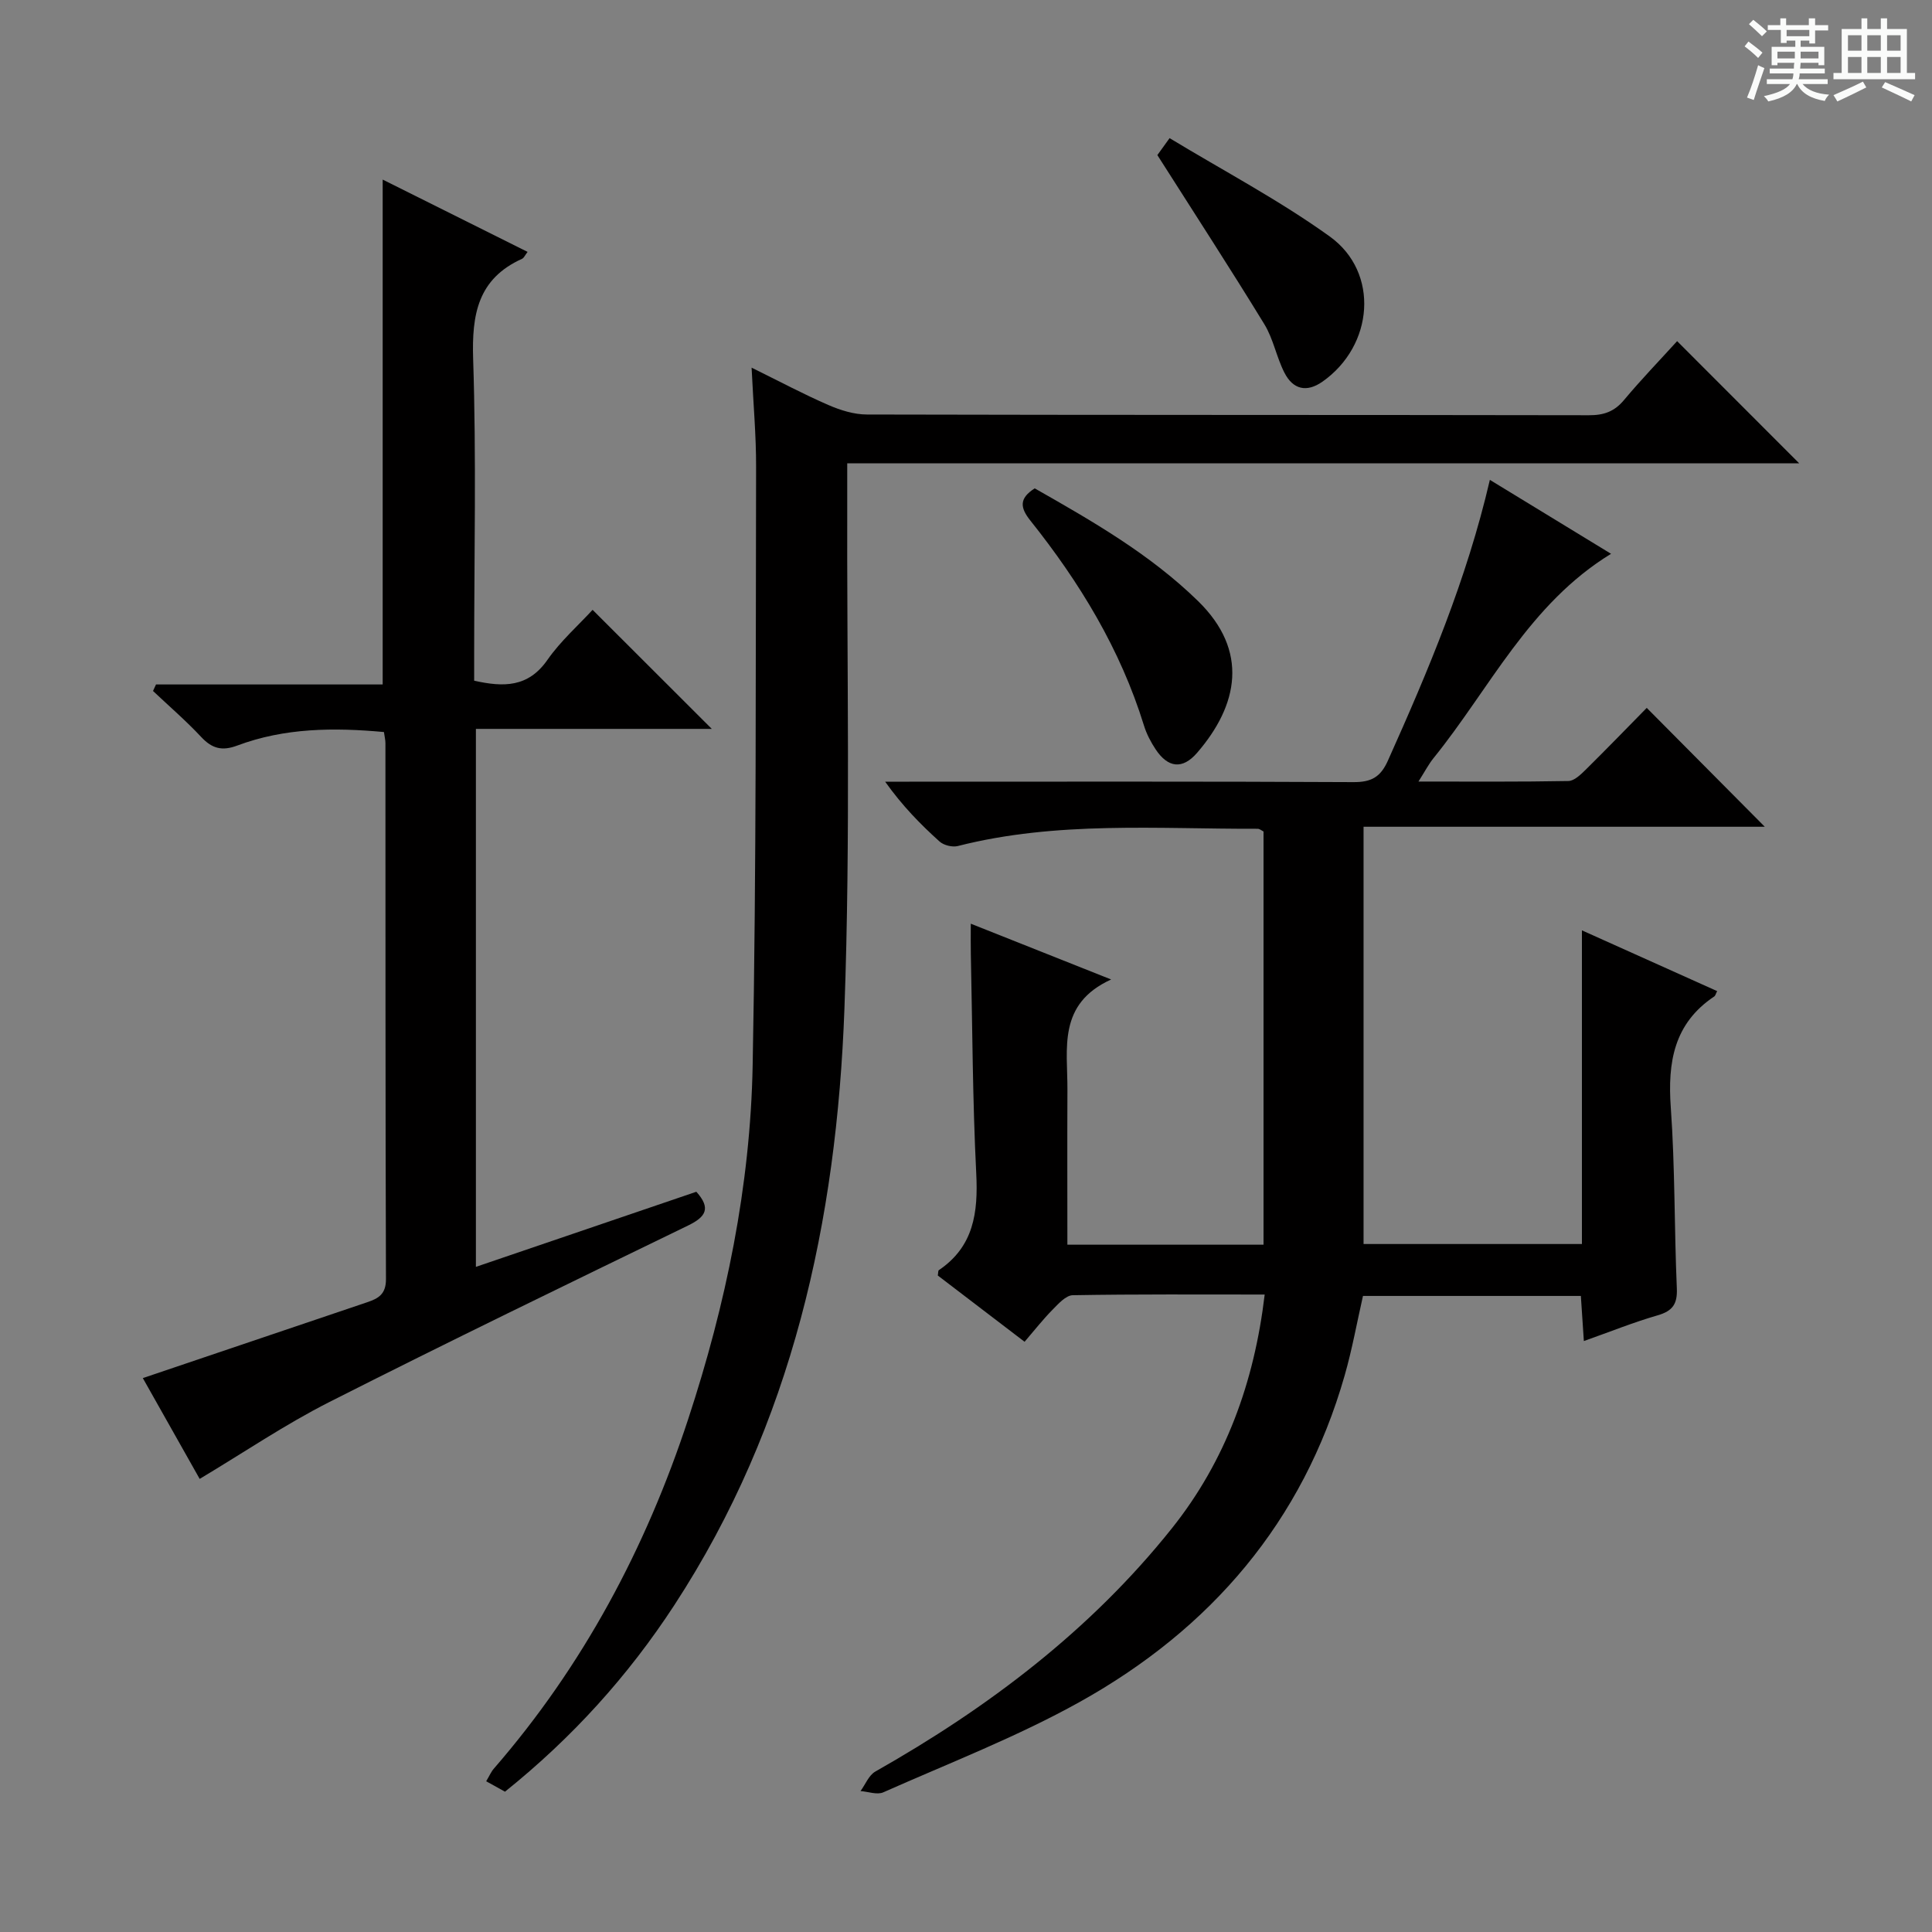 <svg enable-background="new 0 0 400 400" viewBox="0 0 400 400" xmlns="http://www.w3.org/2000/svg"><rect x="0" y="0" width="400" height="400" fill="#808080" stroke="none"/><path d="m361.2 9.6.8-1c.9.7 1.9 1.4 2.9 2.3l-.9 1.1c-1-1-2-1.8-2.8-2.4zm.5 10.6c.9-2.1 1.6-4.3 2.3-6.7.4.2.8.4 1.3.6-.7 2.1-1.5 4.3-2.2 6.6zm.4-15.2.9-.9c1 .8 2 1.6 2.8 2.4l-1 1c-.9-.9-1.8-1.7-2.7-2.5zm12.5-1.2h1.2v1.4h2.7v1.1h-2.7v2.7h-1.2v-.6h-1.8v1.3h4.9v3.8h-1.2v-.5h-3.7c0 .4-.1.9-.1 1.2h5.1v1h-5.2c0 .5-.1.9-.2 1.2h6v1h-5.2c1.1 1.3 2.9 2 5.5 2.2-.4.4-.7.8-.9 1.3-2.9-.5-4.8-1.6-5.7-3.5h-.1c-.8 1.7-2.7 2.9-5.9 3.6-.2-.4-.6-.8-.9-1.1 2.8-.6 4.6-1.4 5.4-2.5h-4.8v-1h5.3c.1-.3.2-.7.2-1.2h-4.9v-1h5c0-.4 0-.8.1-1.2h-3.5v.5h-1.2v-3.8h4.9v-1.3h-1.8v.5h-1.2v-2.7h-2.7v-1h2.6v-1.4h1.2v1.4h4.7v-1.4zm-6.6 8.3h3.6c0-.4 0-.9 0-1.4h-3.6zm1.9-4.6h4.7v-1.3h-4.7zm6.6 3.2h-3.7v1.4h3.7z" fill="#fafbfa"/><path d="m385.3 3.8h1.3v2.2h2.8v-2.2h1.3v2.2h4.1v9.1h1.7v1.3h-16.9v-1.3h1.7v-9.1h4.1v-2.2zm.4 13.1.7 1.2c-1.8.9-3.8 1.9-6 2.9-.2-.4-.5-.8-.8-1.3 2.3-1 4.3-1.9 6.1-2.8zm-3.1-6.4h2.8v-3.2h-2.8zm0 4.6h2.8v-3.3h-2.8zm4-4.6h2.8v-3.2h-2.8zm0 4.6h2.8v-3.3h-2.8zm3.7 1.9c2.1.9 4.1 1.8 6.1 2.7l-.7 1.3c-2.2-1.1-4.2-2-6.1-2.9zm3.2-9.7h-2.8v3.2h2.8zm-2.8 7.8h2.8v-3.3h-2.8z" fill="#fafbfa"/><g fill="#010000"><path d="m261.84 268.02c-13.47 0-26.61-.09-39.74.14-1.43.03-2.98 1.78-4.19 3.01-1.96 1.98-3.68 4.19-5.78 6.63-6.22-4.75-12.13-9.27-17.97-13.72.1-.55.05-1 .22-1.11 7.23-4.89 8.15-11.92 7.74-20.02-.76-15.12-.79-30.28-1.12-45.42-.04-1.82-.01-3.63-.01-6.29 9.6 3.81 18.7 7.43 29.06 11.55-11.15 5.08-9.01 14.33-9.05 22.82-.05 10.62-.01 21.23-.01 32.09h40.61c0-28.6 0-57.02 0-85.55-.36-.17-.79-.56-1.22-.56-20.75.06-41.6-1.64-62.07 3.57-1.13.29-2.91-.15-3.78-.93-3.96-3.56-7.69-7.37-11.27-12.39h4.96c30.66 0 61.33-.07 91.99.09 3.69.02 5.61-1.02 7.14-4.45 8.36-18.65 16.3-37.43 21.11-58.13 8.48 5.17 16.63 10.15 25.09 15.31-16.98 10.38-25.08 27.88-36.76 42.31-1 1.24-1.75 2.69-3.11 4.84 10.89 0 20.97.08 31.04-.11 1.22-.02 2.58-1.36 3.6-2.36 4.38-4.33 8.67-8.76 12.62-12.78 8.29 8.35 16.33 16.44 24.44 24.61-27.17 0-54.97 0-83.07 0v86.39h45.21c0-21.36 0-42.75 0-64.94 9.88 4.44 18.93 8.5 28 12.58-.29.54-.36.95-.61 1.11-8.36 5.59-9.66 13.63-8.99 23 .89 12.44.71 24.95 1.25 37.42.14 3.25-.86 4.69-3.96 5.59-5.02 1.45-9.89 3.42-15.29 5.33-.24-3.56-.42-6.32-.62-9.34-15.16 0-30.08 0-45.11 0-1.26 5.54-2.25 11.09-3.8 16.49-8.65 30.28-27.72 52.45-54.81 67.55-13.01 7.25-27.05 12.67-40.7 18.73-1.28.57-3.13-.14-4.72-.26 1.01-1.37 1.72-3.28 3.07-4.04 23.38-13.24 44.56-29.25 61.39-50.35 11.12-13.94 17.06-30.2 19.22-48.41z"/><path d="m347.23 70.63c8.58 8.59 16.77 16.79 25.28 25.3-65.56 0-131.06 0-197.1 0 0 2.54.01 4.5 0 6.46-.11 35.49.71 71.01-.58 106.46-1.6 43.86-10.75 85.99-35.24 123.51-9.54 14.61-21.09 27.4-35.04 38.59-1.12-.62-2.35-1.31-3.89-2.16.63-1.05 1-1.94 1.6-2.63 18.48-21.29 31.46-45.67 40.22-72.34 7.82-23.79 12.88-48.25 13.35-73.27.79-41.29.6-82.6.71-123.9.02-6.46-.57-12.91-.93-20.53 5.87 2.89 10.78 5.51 15.87 7.72 2.5 1.09 5.34 1.98 8.02 1.98 49.82.12 99.65.06 149.47.15 3.1.01 5.29-.76 7.3-3.19 3.5-4.19 7.32-8.14 10.96-12.15z"/><path d="m109.23 52.15c-.53.68-.75 1.25-1.14 1.43-9.16 4.14-10.43 11.5-10.13 20.77.67 20.31.21 40.65.21 60.98v5.6c6.08 1.36 11.18 1.42 15.17-4.31 2.73-3.91 6.41-7.16 9.35-10.36 8.29 8.29 16.38 16.36 24.68 24.65-15.94 0-32.22 0-48.84 0v111.38c15.31-5.22 30.43-10.37 45.64-15.55 3.07 3.42 1.98 5.2-1.73 7-24.82 12.05-49.65 24.07-74.26 36.54-9.14 4.63-17.69 10.44-26.84 15.91-3.97-7.04-8.03-14.24-11.77-20.87 15.53-5.25 30.98-10.49 46.44-15.7 2.32-.78 3.91-1.66 3.9-4.78-.13-36.99-.09-73.99-.11-110.98 0-.64-.17-1.29-.31-2.3-10.35-.95-20.55-.88-30.37 2.8-3.15 1.18-5.21.63-7.45-1.76-3.14-3.36-6.64-6.38-9.99-9.54.21-.45.41-.9.62-1.35h46.93c0-35.11 0-69.49 0-104.53 10.06 5.01 19.97 9.96 30 14.97z"/><path d="m214.23 101.11c11.85 6.74 23.83 13.59 33.8 23.32 10.59 10.33 8.35 21.57-.2 31.45-3.02 3.49-6.03 3.09-8.57-.74-1-1.51-1.88-3.19-2.41-4.91-4.88-15.81-13.31-29.65-23.54-42.47-2.08-2.62-2.39-4.55.92-6.65z"/><path d="m239.62 32.11c.09-.13.94-1.31 2.53-3.51 11.19 6.78 22.7 12.84 33.16 20.36 10.36 7.45 9.1 22.62-1.51 30.06-3.33 2.33-6.12 1.56-7.86-1.83-1.66-3.23-2.3-7.02-4.18-10.08-7-11.45-14.32-22.7-22.14-35z"/></g></svg>